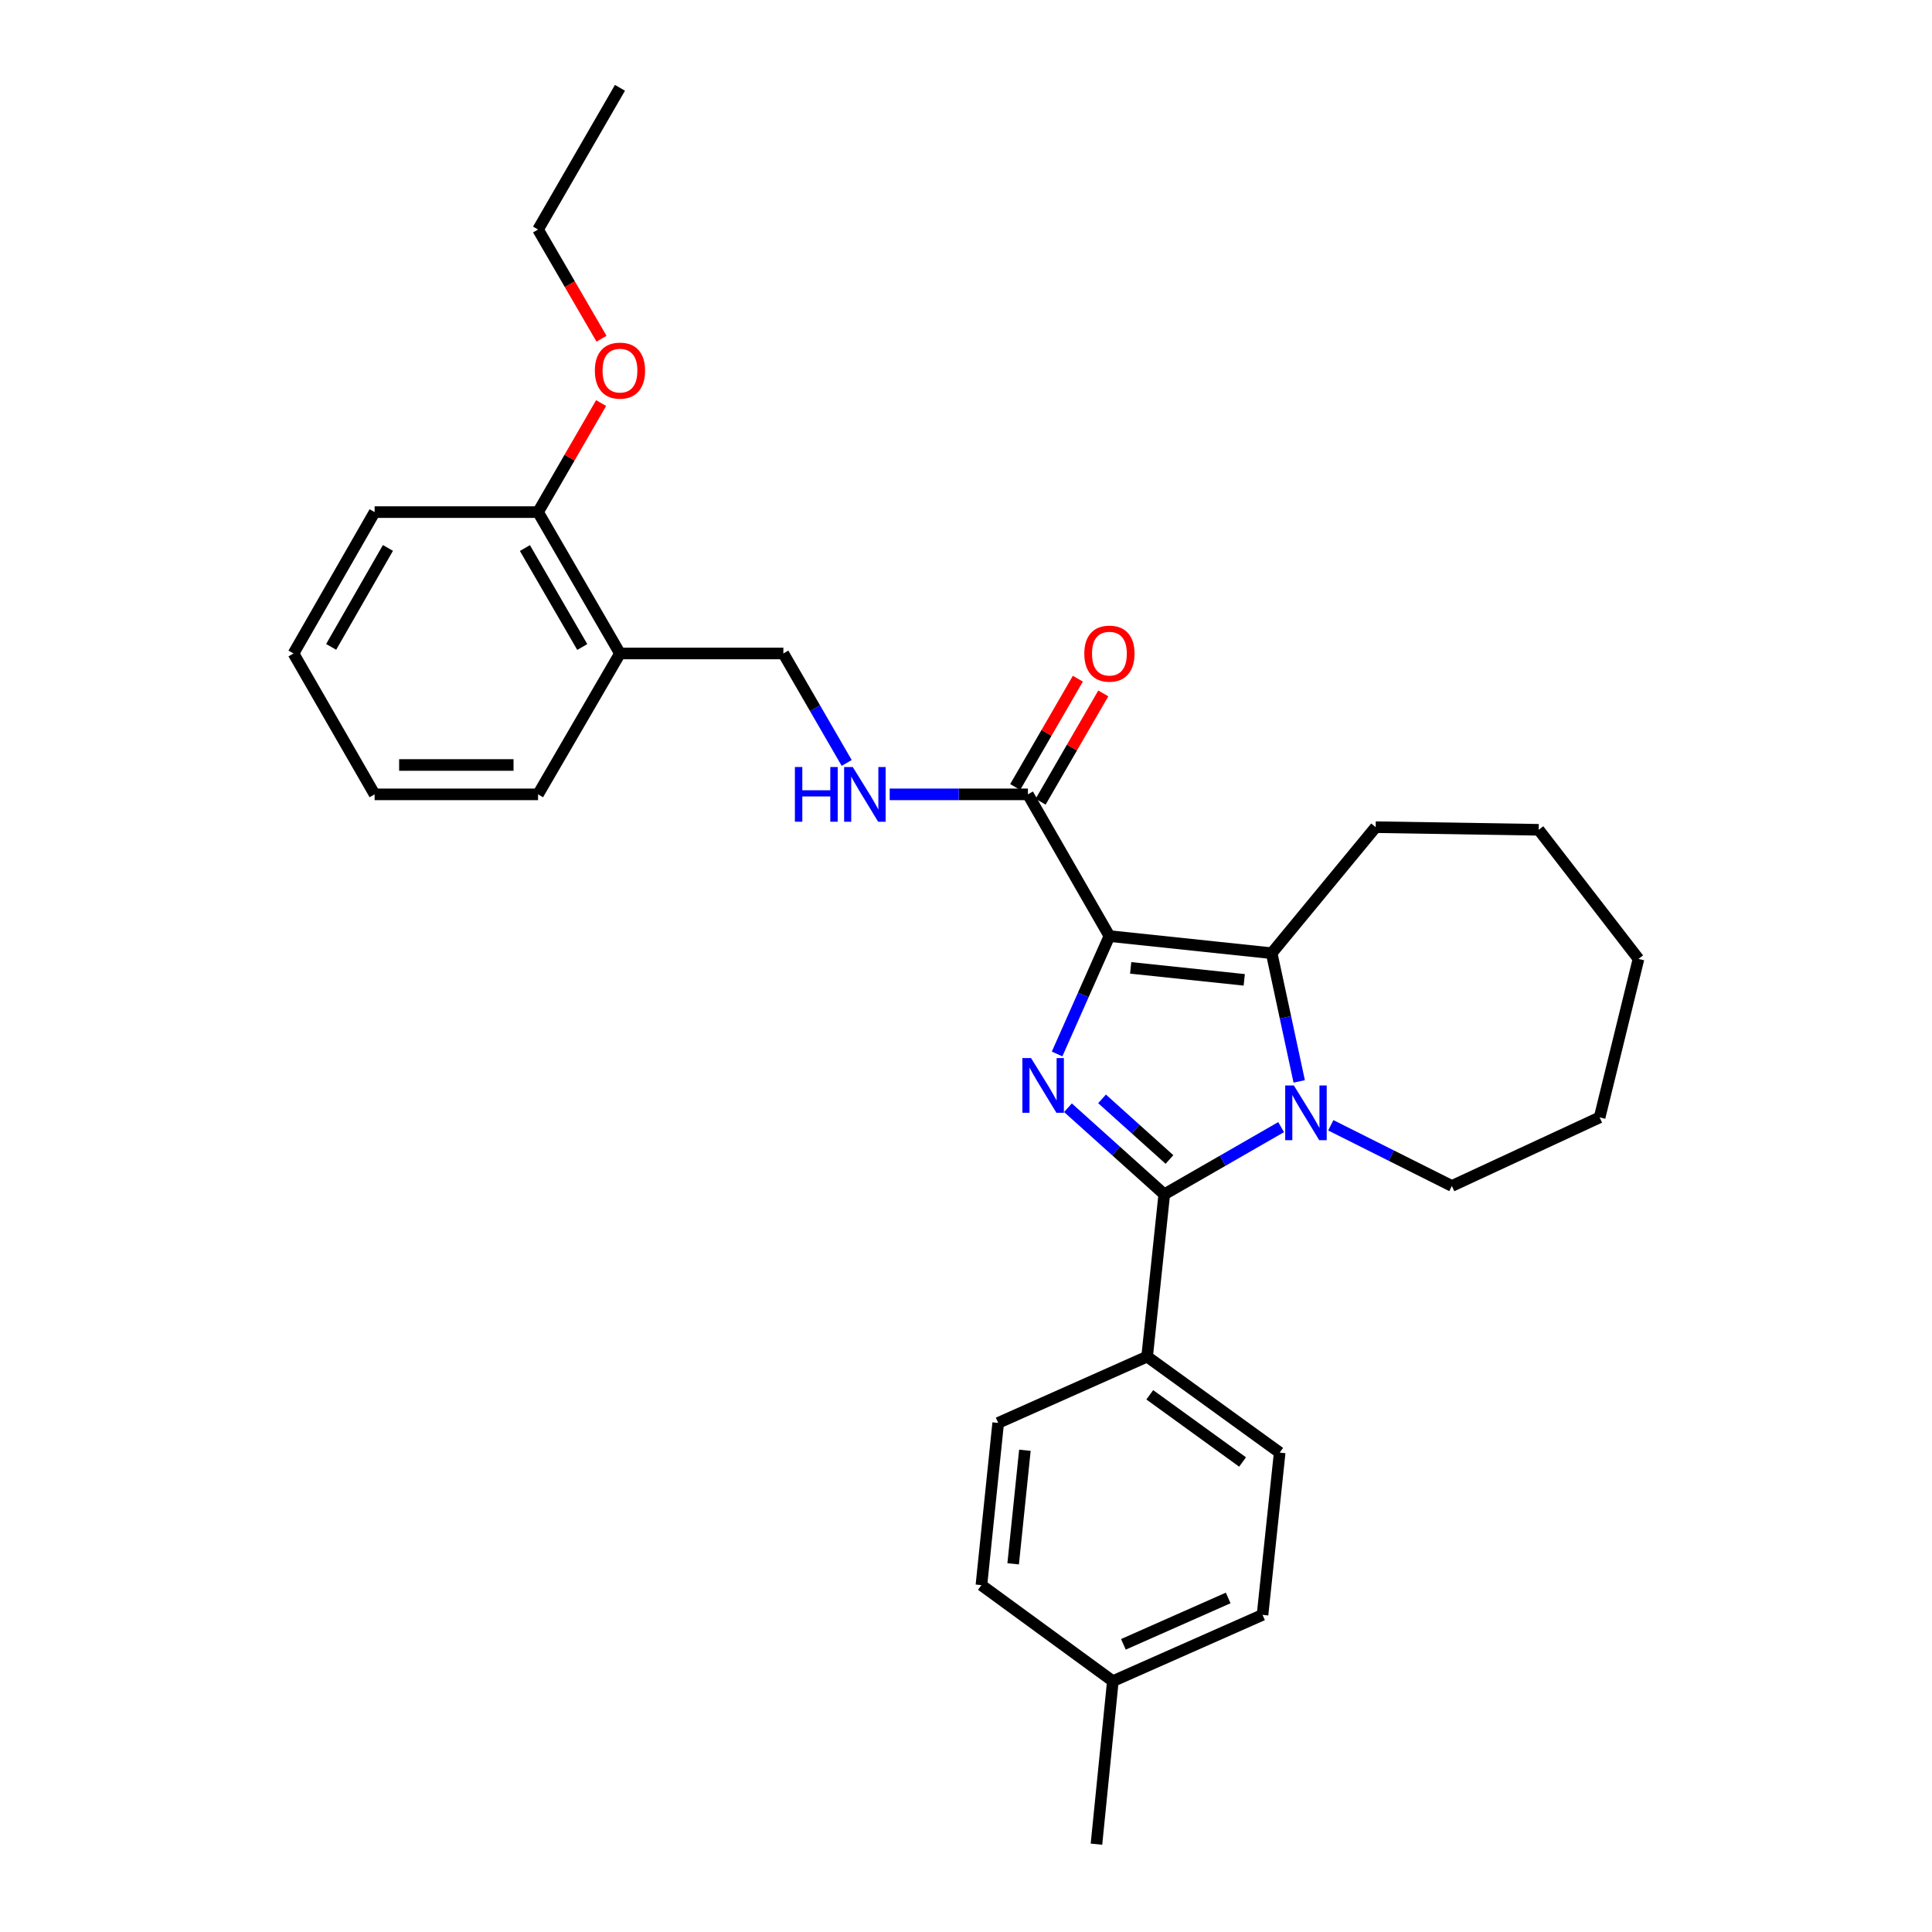 <?xml version='1.0' encoding='iso-8859-1'?>
<svg version='1.1' baseProfile='full'
              xmlns='http://www.w3.org/2000/svg'
                      xmlns:rdkit='http://www.rdkit.org/xml'
                      xmlns:xlink='http://www.w3.org/1999/xlink'
                  xml:space='preserve'
width='1000px' height='1000px' viewBox='0 0 1000 1000'>
<!-- END OF HEADER -->
<rect style='opacity:1.0;fill:#FFFFFF;stroke:none' width='1000' height='1000' x='0' y='0'> </rect>
<path class='bond-0' d='M 574.233,484.515 L 560.691,515.023' style='fill:none;fill-rule:evenodd;stroke:#000000;stroke-width:6px;stroke-linecap:butt;stroke-linejoin:miter;stroke-opacity:1' />
<path class='bond-0' d='M 560.691,515.023 L 547.149,545.532' style='fill:none;fill-rule:evenodd;stroke:#0000FF;stroke-width:6px;stroke-linecap:butt;stroke-linejoin:miter;stroke-opacity:1' />
<path class='bond-3' d='M 574.233,484.515 L 658.214,493.377' style='fill:none;fill-rule:evenodd;stroke:#000000;stroke-width:6px;stroke-linecap:butt;stroke-linejoin:miter;stroke-opacity:1' />
<path class='bond-3' d='M 585.234,500.967 L 644.021,507.17' style='fill:none;fill-rule:evenodd;stroke:#000000;stroke-width:6px;stroke-linecap:butt;stroke-linejoin:miter;stroke-opacity:1' />
<path class='bond-4' d='M 574.233,484.515 L 532.043,411.161' style='fill:none;fill-rule:evenodd;stroke:#000000;stroke-width:6px;stroke-linecap:butt;stroke-linejoin:miter;stroke-opacity:1' />
<path class='bond-1' d='M 552.773,573.358 L 577.696,595.769' style='fill:none;fill-rule:evenodd;stroke:#0000FF;stroke-width:6px;stroke-linecap:butt;stroke-linejoin:miter;stroke-opacity:1' />
<path class='bond-1' d='M 577.696,595.769 L 602.618,618.179' style='fill:none;fill-rule:evenodd;stroke:#000000;stroke-width:6px;stroke-linecap:butt;stroke-linejoin:miter;stroke-opacity:1' />
<path class='bond-1' d='M 570.417,568.774 L 587.863,584.462' style='fill:none;fill-rule:evenodd;stroke:#0000FF;stroke-width:6px;stroke-linecap:butt;stroke-linejoin:miter;stroke-opacity:1' />
<path class='bond-1' d='M 587.863,584.462 L 605.309,600.149' style='fill:none;fill-rule:evenodd;stroke:#000000;stroke-width:6px;stroke-linecap:butt;stroke-linejoin:miter;stroke-opacity:1' />
<path class='bond-5' d='M 602.618,618.179 L 593.748,702.178' style='fill:none;fill-rule:evenodd;stroke:#000000;stroke-width:6px;stroke-linecap:butt;stroke-linejoin:miter;stroke-opacity:1' />
<path class='bond-29' d='M 602.618,618.179 L 632.863,600.789' style='fill:none;fill-rule:evenodd;stroke:#000000;stroke-width:6px;stroke-linecap:butt;stroke-linejoin:miter;stroke-opacity:1' />
<path class='bond-29' d='M 632.863,600.789 L 663.109,583.398' style='fill:none;fill-rule:evenodd;stroke:#0000FF;stroke-width:6px;stroke-linecap:butt;stroke-linejoin:miter;stroke-opacity:1' />
<path class='bond-2' d='M 672.468,559.734 L 665.341,526.555' style='fill:none;fill-rule:evenodd;stroke:#0000FF;stroke-width:6px;stroke-linecap:butt;stroke-linejoin:miter;stroke-opacity:1' />
<path class='bond-2' d='M 665.341,526.555 L 658.214,493.377' style='fill:none;fill-rule:evenodd;stroke:#000000;stroke-width:6px;stroke-linecap:butt;stroke-linejoin:miter;stroke-opacity:1' />
<path class='bond-13' d='M 688.815,582.448 L 720.148,598.151' style='fill:none;fill-rule:evenodd;stroke:#0000FF;stroke-width:6px;stroke-linecap:butt;stroke-linejoin:miter;stroke-opacity:1' />
<path class='bond-13' d='M 720.148,598.151 L 751.481,613.854' style='fill:none;fill-rule:evenodd;stroke:#000000;stroke-width:6px;stroke-linecap:butt;stroke-linejoin:miter;stroke-opacity:1' />
<path class='bond-14' d='M 658.214,493.377 L 712.045,428.141' style='fill:none;fill-rule:evenodd;stroke:#000000;stroke-width:6px;stroke-linecap:butt;stroke-linejoin:miter;stroke-opacity:1' />
<path class='bond-6' d='M 532.043,411.161 L 496.275,411.161' style='fill:none;fill-rule:evenodd;stroke:#000000;stroke-width:6px;stroke-linecap:butt;stroke-linejoin:miter;stroke-opacity:1' />
<path class='bond-6' d='M 496.275,411.161 L 460.506,411.161' style='fill:none;fill-rule:evenodd;stroke:#0000FF;stroke-width:6px;stroke-linecap:butt;stroke-linejoin:miter;stroke-opacity:1' />
<path class='bond-9' d='M 538.624,414.968 L 554.84,386.94' style='fill:none;fill-rule:evenodd;stroke:#000000;stroke-width:6px;stroke-linecap:butt;stroke-linejoin:miter;stroke-opacity:1' />
<path class='bond-9' d='M 554.84,386.94 L 571.056,358.911' style='fill:none;fill-rule:evenodd;stroke:#FF0000;stroke-width:6px;stroke-linecap:butt;stroke-linejoin:miter;stroke-opacity:1' />
<path class='bond-9' d='M 525.462,407.353 L 541.678,379.325' style='fill:none;fill-rule:evenodd;stroke:#000000;stroke-width:6px;stroke-linecap:butt;stroke-linejoin:miter;stroke-opacity:1' />
<path class='bond-9' d='M 541.678,379.325 L 557.894,351.296' style='fill:none;fill-rule:evenodd;stroke:#FF0000;stroke-width:6px;stroke-linecap:butt;stroke-linejoin:miter;stroke-opacity:1' />
<path class='bond-11' d='M 593.748,702.178 L 662.362,751.861' style='fill:none;fill-rule:evenodd;stroke:#000000;stroke-width:6px;stroke-linecap:butt;stroke-linejoin:miter;stroke-opacity:1' />
<path class='bond-11' d='M 595.122,721.947 L 643.152,756.725' style='fill:none;fill-rule:evenodd;stroke:#000000;stroke-width:6px;stroke-linecap:butt;stroke-linejoin:miter;stroke-opacity:1' />
<path class='bond-12' d='M 593.748,702.178 L 516.659,736.494' style='fill:none;fill-rule:evenodd;stroke:#000000;stroke-width:6px;stroke-linecap:butt;stroke-linejoin:miter;stroke-opacity:1' />
<path class='bond-8' d='M 438.245,394.894 L 421.856,366.566' style='fill:none;fill-rule:evenodd;stroke:#0000FF;stroke-width:6px;stroke-linecap:butt;stroke-linejoin:miter;stroke-opacity:1' />
<path class='bond-8' d='M 421.856,366.566 L 405.467,338.237' style='fill:none;fill-rule:evenodd;stroke:#000000;stroke-width:6px;stroke-linecap:butt;stroke-linejoin:miter;stroke-opacity:1' />
<path class='bond-7' d='M 320.894,338.237 L 405.467,338.237' style='fill:none;fill-rule:evenodd;stroke:#000000;stroke-width:6px;stroke-linecap:butt;stroke-linejoin:miter;stroke-opacity:1' />
<path class='bond-10' d='M 320.894,338.237 L 278.493,265.069' style='fill:none;fill-rule:evenodd;stroke:#000000;stroke-width:6px;stroke-linecap:butt;stroke-linejoin:miter;stroke-opacity:1' />
<path class='bond-10' d='M 301.377,334.887 L 271.696,283.669' style='fill:none;fill-rule:evenodd;stroke:#000000;stroke-width:6px;stroke-linecap:butt;stroke-linejoin:miter;stroke-opacity:1' />
<path class='bond-19' d='M 320.894,338.237 L 278.493,411.161' style='fill:none;fill-rule:evenodd;stroke:#000000;stroke-width:6px;stroke-linecap:butt;stroke-linejoin:miter;stroke-opacity:1' />
<path class='bond-18' d='M 278.493,265.069 L 294.813,236.848' style='fill:none;fill-rule:evenodd;stroke:#000000;stroke-width:6px;stroke-linecap:butt;stroke-linejoin:miter;stroke-opacity:1' />
<path class='bond-18' d='M 294.813,236.848 L 311.134,208.626' style='fill:none;fill-rule:evenodd;stroke:#FF0000;stroke-width:6px;stroke-linecap:butt;stroke-linejoin:miter;stroke-opacity:1' />
<path class='bond-20' d='M 278.493,265.069 L 193.903,265.069' style='fill:none;fill-rule:evenodd;stroke:#000000;stroke-width:6px;stroke-linecap:butt;stroke-linejoin:miter;stroke-opacity:1' />
<path class='bond-15' d='M 662.362,751.861 L 653.484,835.851' style='fill:none;fill-rule:evenodd;stroke:#000000;stroke-width:6px;stroke-linecap:butt;stroke-linejoin:miter;stroke-opacity:1' />
<path class='bond-16' d='M 516.659,736.494 L 507.983,820.467' style='fill:none;fill-rule:evenodd;stroke:#000000;stroke-width:6px;stroke-linecap:butt;stroke-linejoin:miter;stroke-opacity:1' />
<path class='bond-16' d='M 530.484,750.653 L 524.411,809.434' style='fill:none;fill-rule:evenodd;stroke:#000000;stroke-width:6px;stroke-linecap:butt;stroke-linejoin:miter;stroke-opacity:1' />
<path class='bond-23' d='M 751.481,613.854 L 827.969,578.364' style='fill:none;fill-rule:evenodd;stroke:#000000;stroke-width:6px;stroke-linecap:butt;stroke-linejoin:miter;stroke-opacity:1' />
<path class='bond-24' d='M 712.045,428.141 L 796.432,429.501' style='fill:none;fill-rule:evenodd;stroke:#000000;stroke-width:6px;stroke-linecap:butt;stroke-linejoin:miter;stroke-opacity:1' />
<path class='bond-31' d='M 653.484,835.851 L 576.007,870.158' style='fill:none;fill-rule:evenodd;stroke:#000000;stroke-width:6px;stroke-linecap:butt;stroke-linejoin:miter;stroke-opacity:1' />
<path class='bond-31' d='M 635.705,827.093 L 581.471,851.108' style='fill:none;fill-rule:evenodd;stroke:#000000;stroke-width:6px;stroke-linecap:butt;stroke-linejoin:miter;stroke-opacity:1' />
<path class='bond-17' d='M 507.983,820.467 L 576.007,870.158' style='fill:none;fill-rule:evenodd;stroke:#000000;stroke-width:6px;stroke-linecap:butt;stroke-linejoin:miter;stroke-opacity:1' />
<path class='bond-22' d='M 576.007,870.158 L 567.525,954.545' style='fill:none;fill-rule:evenodd;stroke:#000000;stroke-width:6px;stroke-linecap:butt;stroke-linejoin:miter;stroke-opacity:1' />
<path class='bond-21' d='M 311.344,175.319 L 294.919,147.06' style='fill:none;fill-rule:evenodd;stroke:#FF0000;stroke-width:6px;stroke-linecap:butt;stroke-linejoin:miter;stroke-opacity:1' />
<path class='bond-21' d='M 294.919,147.06 L 278.493,118.8' style='fill:none;fill-rule:evenodd;stroke:#000000;stroke-width:6px;stroke-linecap:butt;stroke-linejoin:miter;stroke-opacity:1' />
<path class='bond-26' d='M 278.493,411.161 L 193.903,411.161' style='fill:none;fill-rule:evenodd;stroke:#000000;stroke-width:6px;stroke-linecap:butt;stroke-linejoin:miter;stroke-opacity:1' />
<path class='bond-26' d='M 265.805,395.954 L 206.592,395.954' style='fill:none;fill-rule:evenodd;stroke:#000000;stroke-width:6px;stroke-linecap:butt;stroke-linejoin:miter;stroke-opacity:1' />
<path class='bond-32' d='M 193.903,265.069 L 151.916,338.237' style='fill:none;fill-rule:evenodd;stroke:#000000;stroke-width:6px;stroke-linecap:butt;stroke-linejoin:miter;stroke-opacity:1' />
<path class='bond-32' d='M 200.794,283.613 L 171.404,334.831' style='fill:none;fill-rule:evenodd;stroke:#000000;stroke-width:6px;stroke-linecap:butt;stroke-linejoin:miter;stroke-opacity:1' />
<path class='bond-25' d='M 278.493,118.8 L 320.894,45.455' style='fill:none;fill-rule:evenodd;stroke:#000000;stroke-width:6px;stroke-linecap:butt;stroke-linejoin:miter;stroke-opacity:1' />
<path class='bond-30' d='M 827.969,578.364 L 848.084,496.334' style='fill:none;fill-rule:evenodd;stroke:#000000;stroke-width:6px;stroke-linecap:butt;stroke-linejoin:miter;stroke-opacity:1' />
<path class='bond-28' d='M 796.432,429.501 L 848.084,496.334' style='fill:none;fill-rule:evenodd;stroke:#000000;stroke-width:6px;stroke-linecap:butt;stroke-linejoin:miter;stroke-opacity:1' />
<path class='bond-27' d='M 193.903,411.161 L 151.916,338.237' style='fill:none;fill-rule:evenodd;stroke:#000000;stroke-width:6px;stroke-linecap:butt;stroke-linejoin:miter;stroke-opacity:1' />
<path  class='atom-1' d='M 533.665 547.646
L 542.945 562.646
Q 543.865 564.126, 545.345 566.806
Q 546.825 569.486, 546.905 569.646
L 546.905 547.646
L 550.665 547.646
L 550.665 575.966
L 546.785 575.966
L 536.825 559.566
Q 535.665 557.646, 534.425 555.446
Q 533.225 553.246, 532.865 552.566
L 532.865 575.966
L 529.185 575.966
L 529.185 547.646
L 533.665 547.646
' fill='#0000FF'/>
<path  class='atom-3' d='M 669.704 561.847
L 678.984 576.847
Q 679.904 578.327, 681.384 581.007
Q 682.864 583.687, 682.944 583.847
L 682.944 561.847
L 686.704 561.847
L 686.704 590.167
L 682.824 590.167
L 672.864 573.767
Q 671.704 571.847, 670.464 569.647
Q 669.264 567.447, 668.904 566.767
L 668.904 590.167
L 665.224 590.167
L 665.224 561.847
L 669.704 561.847
' fill='#0000FF'/>
<path  class='atom-7' d='M 411.436 397.001
L 415.276 397.001
L 415.276 409.041
L 429.756 409.041
L 429.756 397.001
L 433.596 397.001
L 433.596 425.321
L 429.756 425.321
L 429.756 412.241
L 415.276 412.241
L 415.276 425.321
L 411.436 425.321
L 411.436 397.001
' fill='#0000FF'/>
<path  class='atom-7' d='M 441.396 397.001
L 450.676 412.001
Q 451.596 413.481, 453.076 416.161
Q 454.556 418.841, 454.636 419.001
L 454.636 397.001
L 458.396 397.001
L 458.396 425.321
L 454.516 425.321
L 444.556 408.921
Q 443.396 407.001, 442.156 404.801
Q 440.956 402.601, 440.596 401.921
L 440.596 425.321
L 436.916 425.321
L 436.916 397.001
L 441.396 397.001
' fill='#0000FF'/>
<path  class='atom-10' d='M 561.233 338.317
Q 561.233 331.517, 564.593 327.717
Q 567.953 323.917, 574.233 323.917
Q 580.513 323.917, 583.873 327.717
Q 587.233 331.517, 587.233 338.317
Q 587.233 345.197, 583.833 349.117
Q 580.433 352.997, 574.233 352.997
Q 567.993 352.997, 564.593 349.117
Q 561.233 345.237, 561.233 338.317
M 574.233 349.797
Q 578.553 349.797, 580.873 346.917
Q 583.233 343.997, 583.233 338.317
Q 583.233 332.757, 580.873 329.957
Q 578.553 327.117, 574.233 327.117
Q 569.913 327.117, 567.553 329.917
Q 565.233 332.717, 565.233 338.317
Q 565.233 344.037, 567.553 346.917
Q 569.913 349.797, 574.233 349.797
' fill='#FF0000'/>
<path  class='atom-19' d='M 307.894 191.829
Q 307.894 185.029, 311.254 181.229
Q 314.614 177.429, 320.894 177.429
Q 327.174 177.429, 330.534 181.229
Q 333.894 185.029, 333.894 191.829
Q 333.894 198.709, 330.494 202.629
Q 327.094 206.509, 320.894 206.509
Q 314.654 206.509, 311.254 202.629
Q 307.894 198.749, 307.894 191.829
M 320.894 203.309
Q 325.214 203.309, 327.534 200.429
Q 329.894 197.509, 329.894 191.829
Q 329.894 186.269, 327.534 183.469
Q 325.214 180.629, 320.894 180.629
Q 316.574 180.629, 314.214 183.429
Q 311.894 186.229, 311.894 191.829
Q 311.894 197.549, 314.214 200.429
Q 316.574 203.309, 320.894 203.309
' fill='#FF0000'/>
</svg>
